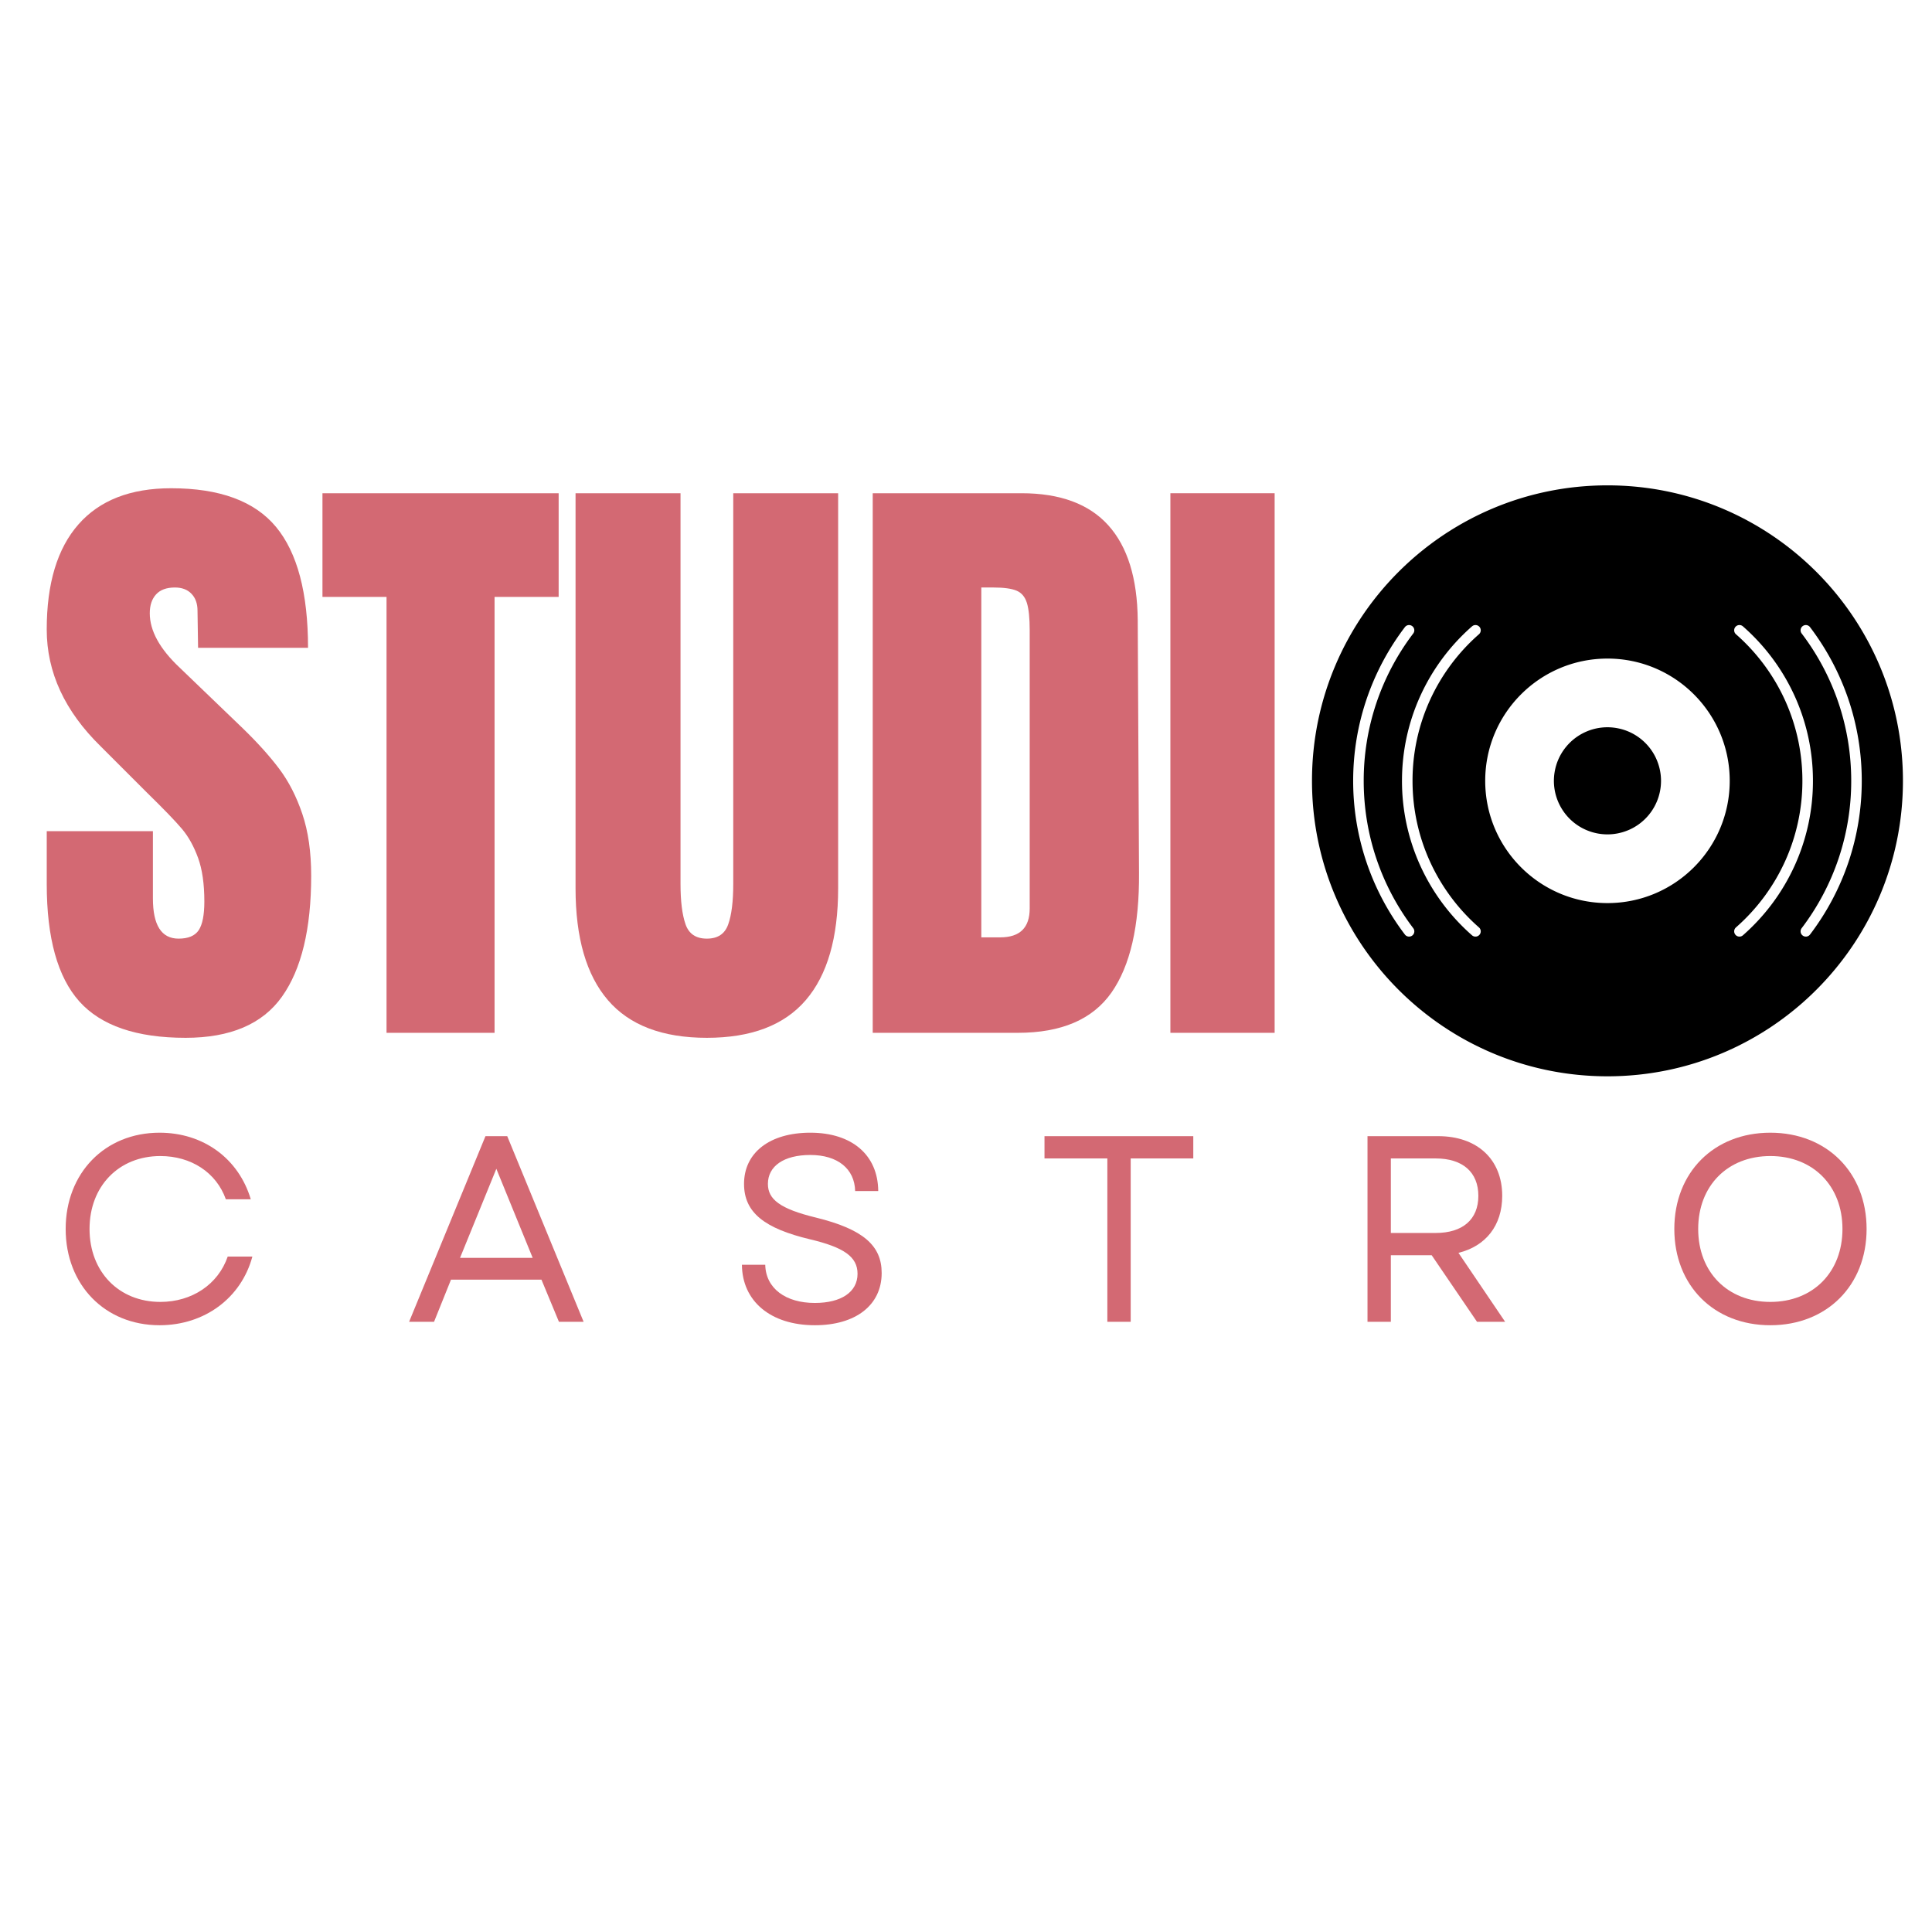 <?xml version="1.0" encoding="UTF-8"?>
<svg data-bbox="-37.5 -37.5 450 450" height="500" viewBox="0 0 375 375" width="500" xmlns="http://www.w3.org/2000/svg" data-type="color">
    <g>
        <path fill="#ffffff" d="M412.5-37.5v450h-450v-450h450z" data-color="1"/>
        <path fill="#ffffff" d="M412.5-37.5v450h-450v-450h450z" data-color="1"/>
        <path fill="#ffffff" d="M412.5-37.5v450h-450v-450h450z" data-color="1"/>
        <path d="M322.402 151.559a10.37 10.37 0 0 1-1.75 5.773c-.379.57-.812 1.094-1.293 1.578-.484.48-1.007.914-1.578 1.293-.566.379-1.164.7-1.797.957a10.37 10.37 0 0 1-7.953 0 10.03 10.03 0 0 1-1.797-.957 10.455 10.455 0 0 1-1.578-1.293 10.455 10.455 0 0 1-2.254-3.375 10.37 10.37 0 0 1-.59-6.004 10.304 10.304 0 0 1 1.55-3.746c.38-.57.814-1.094 1.294-1.578a10.455 10.455 0 0 1 3.375-2.254 10.37 10.37 0 0 1 6.004-.59 10.304 10.304 0 0 1 3.746 1.55c.57.38 1.094.814 1.578 1.294.48.484.914 1.008 1.293 1.578.38.567.7 1.164.957 1.797a10.37 10.37 0 0 1 .793 3.977Zm0 0" fill="#000000" data-color="2"/>
        <path fill-rule="evenodd" d="M312.008 94.207c-31.676 0-57.352 25.676-57.352 57.352 0 31.671 25.676 57.351 57.352 57.351 31.672 0 57.351-25.68 57.351-57.351 0-31.676-25.68-57.352-57.351-57.352Zm0 33.621c13.105 0 23.73 10.625 23.73 23.73 0 13.106-10.625 23.731-23.73 23.731-13.106 0-23.73-10.625-23.73-23.73 0-13.106 10.624-23.73 23.73-23.73Zm24.847-6.16a1.024 1.024 0 0 1 1.442-.094 40.008 40.008 0 0 1 10.055 13.543 39.723 39.723 0 0 1 3.539 16.442 39.684 39.684 0 0 1-3.54 16.437 39.984 39.984 0 0 1-10.054 13.547 1.02 1.02 0 0 1-1.344-1.535 37.979 37.979 0 0 0 9.535-12.852 37.725 37.725 0 0 0 3.356-15.597 37.73 37.73 0 0 0-3.356-15.602 38.002 38.002 0 0 0-9.535-12.848 1.02 1.02 0 0 1-.098-1.441Zm-49.793 58.34a1.02 1.02 0 0 1-1.344 1.535 39.984 39.984 0 0 1-10.054-13.547 39.692 39.692 0 0 1-3.539-16.437c0-5.86 1.266-11.426 3.54-16.442a40.008 40.008 0 0 1 10.054-13.543 1.02 1.02 0 1 1 1.344 1.535 37.95 37.95 0 0 0-9.536 12.848 37.668 37.668 0 0 0-3.355 15.602c0 5.562 1.2 10.843 3.355 15.597a37.927 37.927 0 0 0 9.536 12.852Zm62.836-58.477a1.012 1.012 0 0 1 1.426.196 49.325 49.325 0 0 1 7.477 14.09 49.324 49.324 0 0 1 2.566 15.742 49.3 49.3 0 0 1-2.566 15.738 49.295 49.295 0 0 1-7.477 14.094c-.34.449-.976.535-1.426.195a1.013 1.013 0 0 1-.195-1.426 47.22 47.22 0 0 0 7.16-13.508 47.218 47.218 0 0 0 2.457-15.093c0-5.286-.863-10.36-2.457-15.094a47.22 47.22 0 0 0-7.16-13.508 1.012 1.012 0 0 1 .195-1.426Zm-75.586 58.63c.34.448.254 1.085-.195 1.425a1.022 1.022 0 0 1-1.43-.195 49.284 49.284 0 0 1-7.472-14.094 49.3 49.3 0 0 1-2.567-15.738c0-5.5.903-10.793 2.567-15.743a49.217 49.217 0 0 1 7.473-14.09c.34-.449.976-.538 1.425-.195.45.34.535.977.196 1.426a47.21 47.21 0 0 0-7.157 13.508 47.218 47.218 0 0 0-2.457 15.094c0 5.285.864 10.359 2.457 15.09a47.19 47.19 0 0 0 7.16 13.511Zm0 0" fill="#000000" data-color="2"/>
        <path d="M36.009 201.439c-9.512 0-16.383-2.352-20.61-7.063-4.218-4.719-6.327-12.316-6.327-22.797v-10.25H29.68v13.047c0 5.211 1.66 7.813 4.984 7.813 1.875 0 3.176-.547 3.907-1.64.726-1.102 1.093-2.958 1.093-5.563 0-3.414-.406-6.239-1.218-8.47-.813-2.237-1.852-4.108-3.11-5.608-1.262-1.5-3.516-3.836-6.766-7.016l-9.015-9.016C12.564 138.044 9.07 130.482 9.07 122.19c0-8.938 2.051-15.739 6.157-20.406 4.101-4.676 10.097-7.016 17.984-7.016 9.426 0 16.211 2.5 20.36 7.5 4.144 5 6.218 12.824 6.218 23.469H38.447l-.11-7.204c0-1.374-.39-2.468-1.172-3.28-.773-.813-1.843-1.22-3.218-1.22-1.626 0-2.844.45-3.657 1.344-.812.887-1.218 2.106-1.218 3.656 0 3.407 1.945 6.938 5.843 10.594l12.188 11.719c2.851 2.762 5.21 5.383 7.078 7.86 1.863 2.48 3.363 5.406 4.5 8.78 1.144 3.368 1.719 7.368 1.719 12 0 10.325-1.891 18.15-5.672 23.47-3.782 5.324-10.024 7.984-18.719 7.984Zm0 0" fill="#d36973" data-color="3"/>
        <path d="M75.026 200.47v-84.61H62.59V95.737h45.844v20.125H95.995v84.609Zm0 0" fill="#d36973" data-color="3"/>
        <path d="M137.198 201.439c-8.618 0-15.016-2.438-19.204-7.313-4.187-4.875-6.28-12.11-6.28-21.703V95.736h20.374v75.843c0 3.336.32 5.938.969 7.813.645 1.867 2.023 2.797 4.14 2.797 2.114 0 3.493-.914 4.141-2.75.657-1.832.985-4.453.985-7.86V95.736h20.359v76.687c0 9.594-2.094 16.828-6.281 21.703-4.188 4.875-10.59 7.313-19.203 7.313Zm0 0" fill="#d36973" data-color="3"/>
        <path d="M169.395 95.736h28.89c7.477 0 13.086 2.074 16.828 6.218 3.739 4.149 5.645 10.282 5.72 18.407l.25 49.015c.081 10.324-1.704 18.09-5.36 23.297-3.657 5.2-9.715 7.797-18.172 7.797h-28.156Zm24.75 86.203c3.812 0 5.718-1.867 5.718-5.61v-54.015c0-2.352-.183-4.117-.547-5.297-.367-1.176-1.039-1.969-2.015-2.375-.969-.406-2.469-.61-4.5-.61h-2.328v67.907Zm0 0" fill="#d36973" data-color="3"/>
        <path d="M227.172 200.47V95.736h20.235V200.47Zm0 0" fill="#d36973" data-color="3"/>
        <path d="M30.971 257.228c8.75 0 15.855-5.3 18.016-13.332H44.2c-1.855 5.406-6.949 8.805-13.074 8.805-8.031 0-13.746-5.817-13.746-14.157s5.715-14.156 13.746-14.156c5.969 0 10.86 3.192 12.711 8.39h4.84c-2.367-7.925-9.215-12.921-17.707-12.921-10.602 0-18.223 7.824-18.223 18.687 0 10.86 7.621 18.684 18.223 18.684Zm0 0" fill="#d36973" data-color="3"/>
        <path d="M79.407 256.56h4.84l3.293-8.184h17.554l3.395 8.184h4.79l-14.825-36.031H94.23Zm9.883-12.406 7.05-17.293 7.055 17.293Zm0 0" fill="#d36973" data-color="3"/>
        <path d="M158.16 257.228c7.878 0 12.972-3.86 12.972-10.14 0-5.301-3.55-8.493-12.766-10.758-7-1.7-9.316-3.551-9.316-6.536 0-3.449 3.09-5.613 8.234-5.613 5.305 0 8.598 2.68 8.7 7.004h4.48c-.05-7.004-5.098-11.328-13.18-11.328-7.875 0-12.867 3.863-12.867 9.937 0 5.559 3.965 8.649 12.816 10.758 6.489 1.543 9.215 3.344 9.215 6.692 0 3.55-3.191 5.66-8.289 5.66-5.61 0-9.52-2.778-9.625-7.41h-4.527c.05 7.05 5.558 11.734 14.152 11.734Zm0 0" fill="#d36973" data-color="3"/>
        <path d="M214.936 256.56h4.531v-31.707h12.149v-4.324h-28.879v4.324h12.2Zm0 0" fill="#d36973" data-color="3"/>
        <path d="M265.431 256.56h4.531v-12.922h7.926l8.8 12.922h5.458l-9.059-13.383c5.25-1.289 8.492-5.25 8.492-11.066 0-7.156-4.941-11.582-12.406-11.582h-13.742Zm4.531-17.242v-14.465h8.7c5.25 0 8.285 2.676 8.285 7.258s-3.036 7.207-8.286 7.207Zm0 0" fill="#d36973" data-color="3"/>
        <path d="M343.621 257.228c10.961 0 18.684-7.719 18.684-18.684 0-10.964-7.723-18.687-18.684-18.687-10.965 0-18.637 7.723-18.637 18.687 0 10.965 7.672 18.684 18.637 18.684Zm-14.004-18.684c0-8.39 5.715-14.156 14.004-14.156 8.285 0 14 5.766 14 14.156 0 8.391-5.715 14.157-14 14.157-8.289 0-14.004-5.766-14.004-14.157Zm0 0" fill="#d36973" data-color="3"/>
    </g>
</svg>
